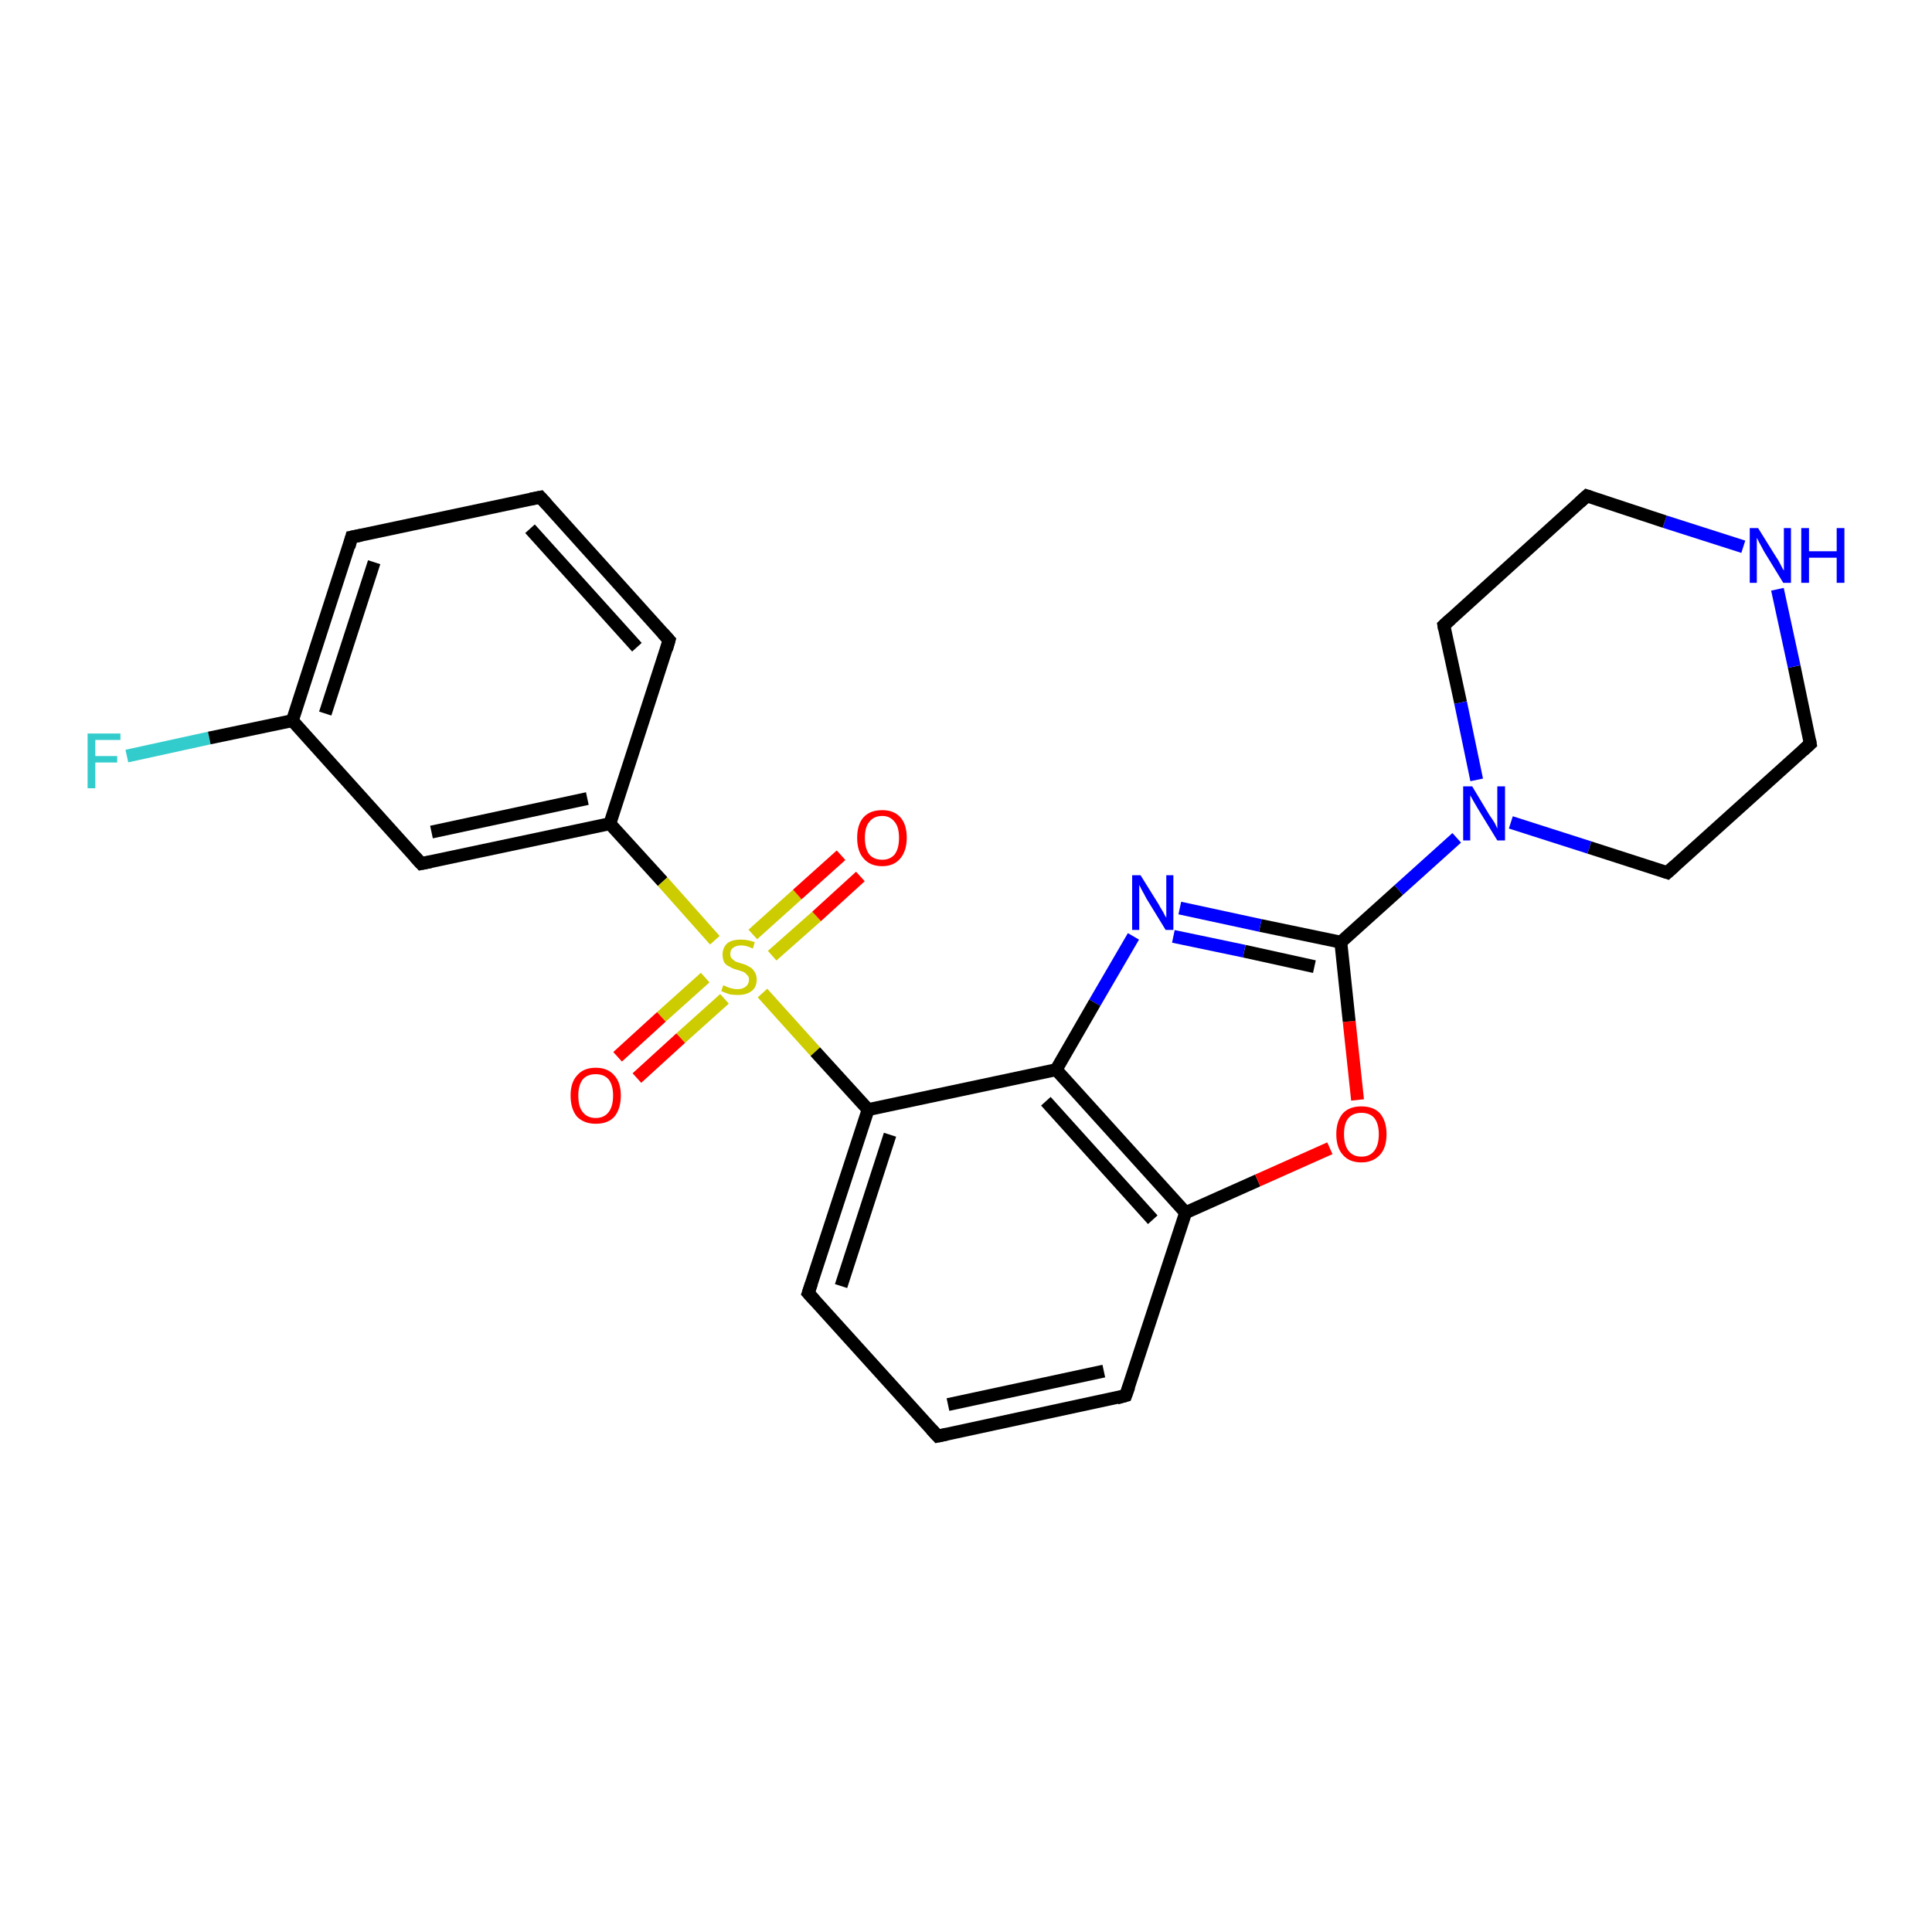 <?xml version='1.0' encoding='iso-8859-1'?>
<svg version='1.1' baseProfile='full'
              xmlns='http://www.w3.org/2000/svg'
                      xmlns:rdkit='http://www.rdkit.org/xml'
                      xmlns:xlink='http://www.w3.org/1999/xlink'
                  xml:space='preserve'
width='300px' height='300px' viewBox='0 0 300 300'>
<!-- END OF HEADER -->
<rect style='opacity:1.0;fill:#FFFFFF;stroke:none' width='300.0' height='300.0' x='0.0' y='0.0'> </rect>
<path class='bond-0 atom-0 atom-1' d='M 19.7,117.4 L 32.5,114.6' style='fill:none;fill-rule:evenodd;stroke:#33CCCC;stroke-width:2.0px;stroke-linecap:butt;stroke-linejoin:miter;stroke-opacity:1' />
<path class='bond-0 atom-0 atom-1' d='M 32.5,114.6 L 45.4,111.9' style='fill:none;fill-rule:evenodd;stroke:#000000;stroke-width:2.0px;stroke-linecap:butt;stroke-linejoin:miter;stroke-opacity:1' />
<path class='bond-1 atom-1 atom-2' d='M 45.4,111.9 L 54.6,83.4' style='fill:none;fill-rule:evenodd;stroke:#000000;stroke-width:2.0px;stroke-linecap:butt;stroke-linejoin:miter;stroke-opacity:1' />
<path class='bond-1 atom-1 atom-2' d='M 50.5,110.8 L 58.1,87.3' style='fill:none;fill-rule:evenodd;stroke:#000000;stroke-width:2.0px;stroke-linecap:butt;stroke-linejoin:miter;stroke-opacity:1' />
<path class='bond-2 atom-2 atom-3' d='M 54.6,83.4 L 83.9,77.2' style='fill:none;fill-rule:evenodd;stroke:#000000;stroke-width:2.0px;stroke-linecap:butt;stroke-linejoin:miter;stroke-opacity:1' />
<path class='bond-3 atom-3 atom-4' d='M 83.9,77.2 L 103.9,99.4' style='fill:none;fill-rule:evenodd;stroke:#000000;stroke-width:2.0px;stroke-linecap:butt;stroke-linejoin:miter;stroke-opacity:1' />
<path class='bond-3 atom-3 atom-4' d='M 82.3,82.1 L 98.9,100.5' style='fill:none;fill-rule:evenodd;stroke:#000000;stroke-width:2.0px;stroke-linecap:butt;stroke-linejoin:miter;stroke-opacity:1' />
<path class='bond-4 atom-4 atom-5' d='M 103.9,99.4 L 94.7,127.9' style='fill:none;fill-rule:evenodd;stroke:#000000;stroke-width:2.0px;stroke-linecap:butt;stroke-linejoin:miter;stroke-opacity:1' />
<path class='bond-5 atom-5 atom-6' d='M 94.7,127.9 L 65.4,134.1' style='fill:none;fill-rule:evenodd;stroke:#000000;stroke-width:2.0px;stroke-linecap:butt;stroke-linejoin:miter;stroke-opacity:1' />
<path class='bond-5 atom-5 atom-6' d='M 91.2,124.0 L 67.0,129.2' style='fill:none;fill-rule:evenodd;stroke:#000000;stroke-width:2.0px;stroke-linecap:butt;stroke-linejoin:miter;stroke-opacity:1' />
<path class='bond-6 atom-5 atom-7' d='M 94.7,127.9 L 102.9,136.9' style='fill:none;fill-rule:evenodd;stroke:#000000;stroke-width:2.0px;stroke-linecap:butt;stroke-linejoin:miter;stroke-opacity:1' />
<path class='bond-6 atom-5 atom-7' d='M 102.9,136.9 L 111.0,146.0' style='fill:none;fill-rule:evenodd;stroke:#CCCC00;stroke-width:2.0px;stroke-linecap:butt;stroke-linejoin:miter;stroke-opacity:1' />
<path class='bond-7 atom-7 atom-8' d='M 119.9,148.4 L 126.8,142.3' style='fill:none;fill-rule:evenodd;stroke:#CCCC00;stroke-width:2.0px;stroke-linecap:butt;stroke-linejoin:miter;stroke-opacity:1' />
<path class='bond-7 atom-7 atom-8' d='M 126.8,142.3 L 133.6,136.1' style='fill:none;fill-rule:evenodd;stroke:#FF0000;stroke-width:2.0px;stroke-linecap:butt;stroke-linejoin:miter;stroke-opacity:1' />
<path class='bond-7 atom-7 atom-8' d='M 116.9,145.1 L 123.8,138.9' style='fill:none;fill-rule:evenodd;stroke:#CCCC00;stroke-width:2.0px;stroke-linecap:butt;stroke-linejoin:miter;stroke-opacity:1' />
<path class='bond-7 atom-7 atom-8' d='M 123.8,138.9 L 130.6,132.8' style='fill:none;fill-rule:evenodd;stroke:#FF0000;stroke-width:2.0px;stroke-linecap:butt;stroke-linejoin:miter;stroke-opacity:1' />
<path class='bond-8 atom-7 atom-9' d='M 109.5,151.8 L 102.7,157.9' style='fill:none;fill-rule:evenodd;stroke:#CCCC00;stroke-width:2.0px;stroke-linecap:butt;stroke-linejoin:miter;stroke-opacity:1' />
<path class='bond-8 atom-7 atom-9' d='M 102.7,157.9 L 95.9,164.1' style='fill:none;fill-rule:evenodd;stroke:#FF0000;stroke-width:2.0px;stroke-linecap:butt;stroke-linejoin:miter;stroke-opacity:1' />
<path class='bond-8 atom-7 atom-9' d='M 112.5,155.1 L 105.7,161.2' style='fill:none;fill-rule:evenodd;stroke:#CCCC00;stroke-width:2.0px;stroke-linecap:butt;stroke-linejoin:miter;stroke-opacity:1' />
<path class='bond-8 atom-7 atom-9' d='M 105.7,161.2 L 98.9,167.4' style='fill:none;fill-rule:evenodd;stroke:#FF0000;stroke-width:2.0px;stroke-linecap:butt;stroke-linejoin:miter;stroke-opacity:1' />
<path class='bond-9 atom-7 atom-10' d='M 118.4,154.2 L 126.6,163.3' style='fill:none;fill-rule:evenodd;stroke:#CCCC00;stroke-width:2.0px;stroke-linecap:butt;stroke-linejoin:miter;stroke-opacity:1' />
<path class='bond-9 atom-7 atom-10' d='M 126.6,163.3 L 134.8,172.3' style='fill:none;fill-rule:evenodd;stroke:#000000;stroke-width:2.0px;stroke-linecap:butt;stroke-linejoin:miter;stroke-opacity:1' />
<path class='bond-10 atom-10 atom-11' d='M 134.8,172.3 L 125.5,200.8' style='fill:none;fill-rule:evenodd;stroke:#000000;stroke-width:2.0px;stroke-linecap:butt;stroke-linejoin:miter;stroke-opacity:1' />
<path class='bond-10 atom-10 atom-11' d='M 138.2,176.2 L 130.6,199.7' style='fill:none;fill-rule:evenodd;stroke:#000000;stroke-width:2.0px;stroke-linecap:butt;stroke-linejoin:miter;stroke-opacity:1' />
<path class='bond-11 atom-11 atom-12' d='M 125.5,200.8 L 145.6,223.0' style='fill:none;fill-rule:evenodd;stroke:#000000;stroke-width:2.0px;stroke-linecap:butt;stroke-linejoin:miter;stroke-opacity:1' />
<path class='bond-12 atom-12 atom-13' d='M 145.6,223.0 L 174.8,216.7' style='fill:none;fill-rule:evenodd;stroke:#000000;stroke-width:2.0px;stroke-linecap:butt;stroke-linejoin:miter;stroke-opacity:1' />
<path class='bond-12 atom-12 atom-13' d='M 147.2,218.1 L 171.4,212.9' style='fill:none;fill-rule:evenodd;stroke:#000000;stroke-width:2.0px;stroke-linecap:butt;stroke-linejoin:miter;stroke-opacity:1' />
<path class='bond-13 atom-13 atom-14' d='M 174.8,216.7 L 184.1,188.3' style='fill:none;fill-rule:evenodd;stroke:#000000;stroke-width:2.0px;stroke-linecap:butt;stroke-linejoin:miter;stroke-opacity:1' />
<path class='bond-14 atom-14 atom-15' d='M 184.1,188.3 L 195.3,183.3' style='fill:none;fill-rule:evenodd;stroke:#000000;stroke-width:2.0px;stroke-linecap:butt;stroke-linejoin:miter;stroke-opacity:1' />
<path class='bond-14 atom-14 atom-15' d='M 195.3,183.3 L 206.5,178.3' style='fill:none;fill-rule:evenodd;stroke:#FF0000;stroke-width:2.0px;stroke-linecap:butt;stroke-linejoin:miter;stroke-opacity:1' />
<path class='bond-15 atom-15 atom-16' d='M 210.8,170.8 L 209.5,158.6' style='fill:none;fill-rule:evenodd;stroke:#FF0000;stroke-width:2.0px;stroke-linecap:butt;stroke-linejoin:miter;stroke-opacity:1' />
<path class='bond-15 atom-15 atom-16' d='M 209.5,158.6 L 208.2,146.3' style='fill:none;fill-rule:evenodd;stroke:#000000;stroke-width:2.0px;stroke-linecap:butt;stroke-linejoin:miter;stroke-opacity:1' />
<path class='bond-16 atom-16 atom-17' d='M 208.2,146.3 L 195.7,143.7' style='fill:none;fill-rule:evenodd;stroke:#000000;stroke-width:2.0px;stroke-linecap:butt;stroke-linejoin:miter;stroke-opacity:1' />
<path class='bond-16 atom-16 atom-17' d='M 195.7,143.7 L 183.2,141.0' style='fill:none;fill-rule:evenodd;stroke:#0000FF;stroke-width:2.0px;stroke-linecap:butt;stroke-linejoin:miter;stroke-opacity:1' />
<path class='bond-16 atom-16 atom-17' d='M 204.1,150.1 L 193.2,147.7' style='fill:none;fill-rule:evenodd;stroke:#000000;stroke-width:2.0px;stroke-linecap:butt;stroke-linejoin:miter;stroke-opacity:1' />
<path class='bond-16 atom-16 atom-17' d='M 193.2,147.7 L 182.2,145.4' style='fill:none;fill-rule:evenodd;stroke:#0000FF;stroke-width:2.0px;stroke-linecap:butt;stroke-linejoin:miter;stroke-opacity:1' />
<path class='bond-17 atom-17 atom-18' d='M 176.0,145.4 L 170.0,155.7' style='fill:none;fill-rule:evenodd;stroke:#0000FF;stroke-width:2.0px;stroke-linecap:butt;stroke-linejoin:miter;stroke-opacity:1' />
<path class='bond-17 atom-17 atom-18' d='M 170.0,155.7 L 164.0,166.1' style='fill:none;fill-rule:evenodd;stroke:#000000;stroke-width:2.0px;stroke-linecap:butt;stroke-linejoin:miter;stroke-opacity:1' />
<path class='bond-18 atom-16 atom-19' d='M 208.2,146.3 L 217.2,138.2' style='fill:none;fill-rule:evenodd;stroke:#000000;stroke-width:2.0px;stroke-linecap:butt;stroke-linejoin:miter;stroke-opacity:1' />
<path class='bond-18 atom-16 atom-19' d='M 217.2,138.2 L 226.2,130.1' style='fill:none;fill-rule:evenodd;stroke:#0000FF;stroke-width:2.0px;stroke-linecap:butt;stroke-linejoin:miter;stroke-opacity:1' />
<path class='bond-19 atom-19 atom-20' d='M 234.6,127.7 L 246.8,131.6' style='fill:none;fill-rule:evenodd;stroke:#0000FF;stroke-width:2.0px;stroke-linecap:butt;stroke-linejoin:miter;stroke-opacity:1' />
<path class='bond-19 atom-19 atom-20' d='M 246.8,131.6 L 258.9,135.5' style='fill:none;fill-rule:evenodd;stroke:#000000;stroke-width:2.0px;stroke-linecap:butt;stroke-linejoin:miter;stroke-opacity:1' />
<path class='bond-20 atom-20 atom-21' d='M 258.9,135.5 L 281.1,115.5' style='fill:none;fill-rule:evenodd;stroke:#000000;stroke-width:2.0px;stroke-linecap:butt;stroke-linejoin:miter;stroke-opacity:1' />
<path class='bond-21 atom-21 atom-22' d='M 281.1,115.5 L 278.6,103.5' style='fill:none;fill-rule:evenodd;stroke:#000000;stroke-width:2.0px;stroke-linecap:butt;stroke-linejoin:miter;stroke-opacity:1' />
<path class='bond-21 atom-21 atom-22' d='M 278.6,103.5 L 276.0,91.5' style='fill:none;fill-rule:evenodd;stroke:#0000FF;stroke-width:2.0px;stroke-linecap:butt;stroke-linejoin:miter;stroke-opacity:1' />
<path class='bond-22 atom-22 atom-23' d='M 270.7,84.9 L 258.5,81.0' style='fill:none;fill-rule:evenodd;stroke:#0000FF;stroke-width:2.0px;stroke-linecap:butt;stroke-linejoin:miter;stroke-opacity:1' />
<path class='bond-22 atom-22 atom-23' d='M 258.5,81.0 L 246.4,77.0' style='fill:none;fill-rule:evenodd;stroke:#000000;stroke-width:2.0px;stroke-linecap:butt;stroke-linejoin:miter;stroke-opacity:1' />
<path class='bond-23 atom-23 atom-24' d='M 246.4,77.0 L 224.2,97.1' style='fill:none;fill-rule:evenodd;stroke:#000000;stroke-width:2.0px;stroke-linecap:butt;stroke-linejoin:miter;stroke-opacity:1' />
<path class='bond-24 atom-6 atom-1' d='M 65.4,134.1 L 45.4,111.9' style='fill:none;fill-rule:evenodd;stroke:#000000;stroke-width:2.0px;stroke-linecap:butt;stroke-linejoin:miter;stroke-opacity:1' />
<path class='bond-25 atom-18 atom-10' d='M 164.0,166.1 L 134.8,172.3' style='fill:none;fill-rule:evenodd;stroke:#000000;stroke-width:2.0px;stroke-linecap:butt;stroke-linejoin:miter;stroke-opacity:1' />
<path class='bond-26 atom-24 atom-19' d='M 224.2,97.1 L 226.8,109.1' style='fill:none;fill-rule:evenodd;stroke:#000000;stroke-width:2.0px;stroke-linecap:butt;stroke-linejoin:miter;stroke-opacity:1' />
<path class='bond-26 atom-24 atom-19' d='M 226.8,109.1 L 229.3,121.1' style='fill:none;fill-rule:evenodd;stroke:#0000FF;stroke-width:2.0px;stroke-linecap:butt;stroke-linejoin:miter;stroke-opacity:1' />
<path class='bond-27 atom-18 atom-14' d='M 164.0,166.1 L 184.1,188.3' style='fill:none;fill-rule:evenodd;stroke:#000000;stroke-width:2.0px;stroke-linecap:butt;stroke-linejoin:miter;stroke-opacity:1' />
<path class='bond-27 atom-18 atom-14' d='M 162.4,171.0 L 179.0,189.4' style='fill:none;fill-rule:evenodd;stroke:#000000;stroke-width:2.0px;stroke-linecap:butt;stroke-linejoin:miter;stroke-opacity:1' />
<path d='M 54.2,84.9 L 54.6,83.4 L 56.1,83.1' style='fill:none;stroke:#000000;stroke-width:2.0px;stroke-linecap:butt;stroke-linejoin:miter;stroke-opacity:1;' />
<path d='M 82.4,77.5 L 83.9,77.2 L 84.9,78.3' style='fill:none;stroke:#000000;stroke-width:2.0px;stroke-linecap:butt;stroke-linejoin:miter;stroke-opacity:1;' />
<path d='M 102.9,98.3 L 103.9,99.4 L 103.5,100.8' style='fill:none;stroke:#000000;stroke-width:2.0px;stroke-linecap:butt;stroke-linejoin:miter;stroke-opacity:1;' />
<path d='M 66.9,133.8 L 65.4,134.1 L 64.4,133.0' style='fill:none;stroke:#000000;stroke-width:2.0px;stroke-linecap:butt;stroke-linejoin:miter;stroke-opacity:1;' />
<path d='M 126.0,199.3 L 125.5,200.8 L 126.5,201.9' style='fill:none;stroke:#000000;stroke-width:2.0px;stroke-linecap:butt;stroke-linejoin:miter;stroke-opacity:1;' />
<path d='M 144.6,221.9 L 145.6,223.0 L 147.0,222.7' style='fill:none;stroke:#000000;stroke-width:2.0px;stroke-linecap:butt;stroke-linejoin:miter;stroke-opacity:1;' />
<path d='M 173.4,217.1 L 174.8,216.7 L 175.3,215.3' style='fill:none;stroke:#000000;stroke-width:2.0px;stroke-linecap:butt;stroke-linejoin:miter;stroke-opacity:1;' />
<path d='M 258.3,135.3 L 258.9,135.5 L 260.0,134.5' style='fill:none;stroke:#000000;stroke-width:2.0px;stroke-linecap:butt;stroke-linejoin:miter;stroke-opacity:1;' />
<path d='M 280.0,116.5 L 281.1,115.5 L 281.0,114.9' style='fill:none;stroke:#000000;stroke-width:2.0px;stroke-linecap:butt;stroke-linejoin:miter;stroke-opacity:1;' />
<path d='M 247.0,77.2 L 246.4,77.0 L 245.3,78.0' style='fill:none;stroke:#000000;stroke-width:2.0px;stroke-linecap:butt;stroke-linejoin:miter;stroke-opacity:1;' />
<path d='M 225.3,96.1 L 224.2,97.1 L 224.3,97.7' style='fill:none;stroke:#000000;stroke-width:2.0px;stroke-linecap:butt;stroke-linejoin:miter;stroke-opacity:1;' />
<path class='atom-0' d='M 13.6 113.9
L 18.7 113.9
L 18.7 114.9
L 14.8 114.9
L 14.8 117.4
L 18.2 117.4
L 18.2 118.4
L 14.8 118.4
L 14.8 122.4
L 13.6 122.4
L 13.6 113.9
' fill='#33CCCC'/>
<path class='atom-7' d='M 112.3 153.0
Q 112.4 153.0, 112.8 153.2
Q 113.2 153.4, 113.7 153.5
Q 114.1 153.6, 114.5 153.6
Q 115.3 153.6, 115.8 153.2
Q 116.3 152.8, 116.3 152.1
Q 116.3 151.6, 116.0 151.4
Q 115.8 151.1, 115.4 150.9
Q 115.1 150.8, 114.5 150.6
Q 113.7 150.4, 113.3 150.1
Q 112.8 149.9, 112.5 149.5
Q 112.2 149.0, 112.2 148.2
Q 112.2 147.2, 112.9 146.5
Q 113.6 145.9, 115.1 145.9
Q 116.1 145.9, 117.2 146.3
L 116.9 147.3
Q 115.9 146.8, 115.1 146.8
Q 114.3 146.8, 113.8 147.2
Q 113.4 147.5, 113.4 148.1
Q 113.4 148.6, 113.6 148.8
Q 113.9 149.1, 114.2 149.3
Q 114.5 149.4, 115.1 149.6
Q 115.9 149.8, 116.3 150.1
Q 116.8 150.3, 117.1 150.8
Q 117.5 151.3, 117.5 152.1
Q 117.5 153.3, 116.7 153.9
Q 115.9 154.5, 114.6 154.5
Q 113.8 154.5, 113.3 154.4
Q 112.7 154.2, 112.0 153.9
L 112.3 153.0
' fill='#CCCC00'/>
<path class='atom-8' d='M 133.1 130.1
Q 133.1 128.0, 134.1 126.9
Q 135.1 125.8, 137.0 125.8
Q 138.8 125.8, 139.8 126.9
Q 140.8 128.0, 140.8 130.1
Q 140.8 132.1, 139.8 133.3
Q 138.8 134.5, 137.0 134.5
Q 135.1 134.5, 134.1 133.3
Q 133.1 132.2, 133.1 130.1
M 137.0 133.5
Q 138.2 133.5, 138.9 132.7
Q 139.6 131.8, 139.6 130.1
Q 139.6 128.4, 138.9 127.6
Q 138.2 126.7, 137.0 126.7
Q 135.7 126.7, 135.0 127.6
Q 134.3 128.4, 134.3 130.1
Q 134.3 131.8, 135.0 132.7
Q 135.7 133.5, 137.0 133.5
' fill='#FF0000'/>
<path class='atom-9' d='M 88.6 170.1
Q 88.6 168.1, 89.6 167.0
Q 90.6 165.8, 92.5 165.8
Q 94.4 165.8, 95.4 167.0
Q 96.4 168.1, 96.4 170.1
Q 96.4 172.2, 95.4 173.4
Q 94.4 174.5, 92.5 174.5
Q 90.7 174.5, 89.6 173.4
Q 88.6 172.2, 88.6 170.1
M 92.5 173.6
Q 93.8 173.6, 94.5 172.7
Q 95.2 171.8, 95.2 170.1
Q 95.2 168.5, 94.5 167.6
Q 93.8 166.8, 92.5 166.8
Q 91.2 166.8, 90.5 167.6
Q 89.8 168.5, 89.8 170.1
Q 89.8 171.9, 90.5 172.7
Q 91.2 173.6, 92.5 173.6
' fill='#FF0000'/>
<path class='atom-15' d='M 207.5 176.1
Q 207.5 174.1, 208.5 172.9
Q 209.5 171.8, 211.4 171.8
Q 213.3 171.8, 214.3 172.9
Q 215.3 174.1, 215.3 176.1
Q 215.3 178.2, 214.3 179.3
Q 213.2 180.5, 211.4 180.5
Q 209.5 180.5, 208.5 179.3
Q 207.5 178.2, 207.5 176.1
M 211.4 179.6
Q 212.7 179.6, 213.4 178.7
Q 214.1 177.8, 214.1 176.1
Q 214.1 174.5, 213.4 173.6
Q 212.7 172.8, 211.4 172.8
Q 210.1 172.8, 209.4 173.6
Q 208.7 174.4, 208.7 176.1
Q 208.7 177.8, 209.4 178.7
Q 210.1 179.6, 211.4 179.6
' fill='#FF0000'/>
<path class='atom-17' d='M 177.1 135.9
L 179.9 140.4
Q 180.1 140.8, 180.6 141.6
Q 181.0 142.4, 181.1 142.5
L 181.1 135.9
L 182.2 135.9
L 182.2 144.4
L 181.0 144.4
L 178.0 139.5
Q 177.7 138.9, 177.3 138.2
Q 177.0 137.6, 176.9 137.4
L 176.9 144.4
L 175.8 144.4
L 175.8 135.9
L 177.1 135.9
' fill='#0000FF'/>
<path class='atom-19' d='M 228.6 122.1
L 231.3 126.6
Q 231.6 127.0, 232.1 127.8
Q 232.5 128.6, 232.5 128.7
L 232.5 122.1
L 233.7 122.1
L 233.7 130.5
L 232.5 130.5
L 229.5 125.6
Q 229.2 125.1, 228.8 124.4
Q 228.4 123.7, 228.3 123.5
L 228.3 130.5
L 227.2 130.5
L 227.2 122.1
L 228.6 122.1
' fill='#0000FF'/>
<path class='atom-22' d='M 273.0 82.0
L 275.8 86.5
Q 276.1 86.9, 276.5 87.7
Q 276.9 88.5, 277.0 88.6
L 277.0 82.0
L 278.1 82.0
L 278.1 90.5
L 276.9 90.5
L 273.9 85.6
Q 273.6 85.0, 273.2 84.3
Q 272.9 83.7, 272.8 83.5
L 272.8 90.5
L 271.7 90.5
L 271.7 82.0
L 273.0 82.0
' fill='#0000FF'/>
<path class='atom-22' d='M 279.7 82.0
L 280.9 82.0
L 280.9 85.6
L 285.2 85.6
L 285.2 82.0
L 286.4 82.0
L 286.4 90.5
L 285.2 90.5
L 285.2 86.6
L 280.9 86.6
L 280.9 90.5
L 279.7 90.5
L 279.7 82.0
' fill='#0000FF'/>
</svg>
